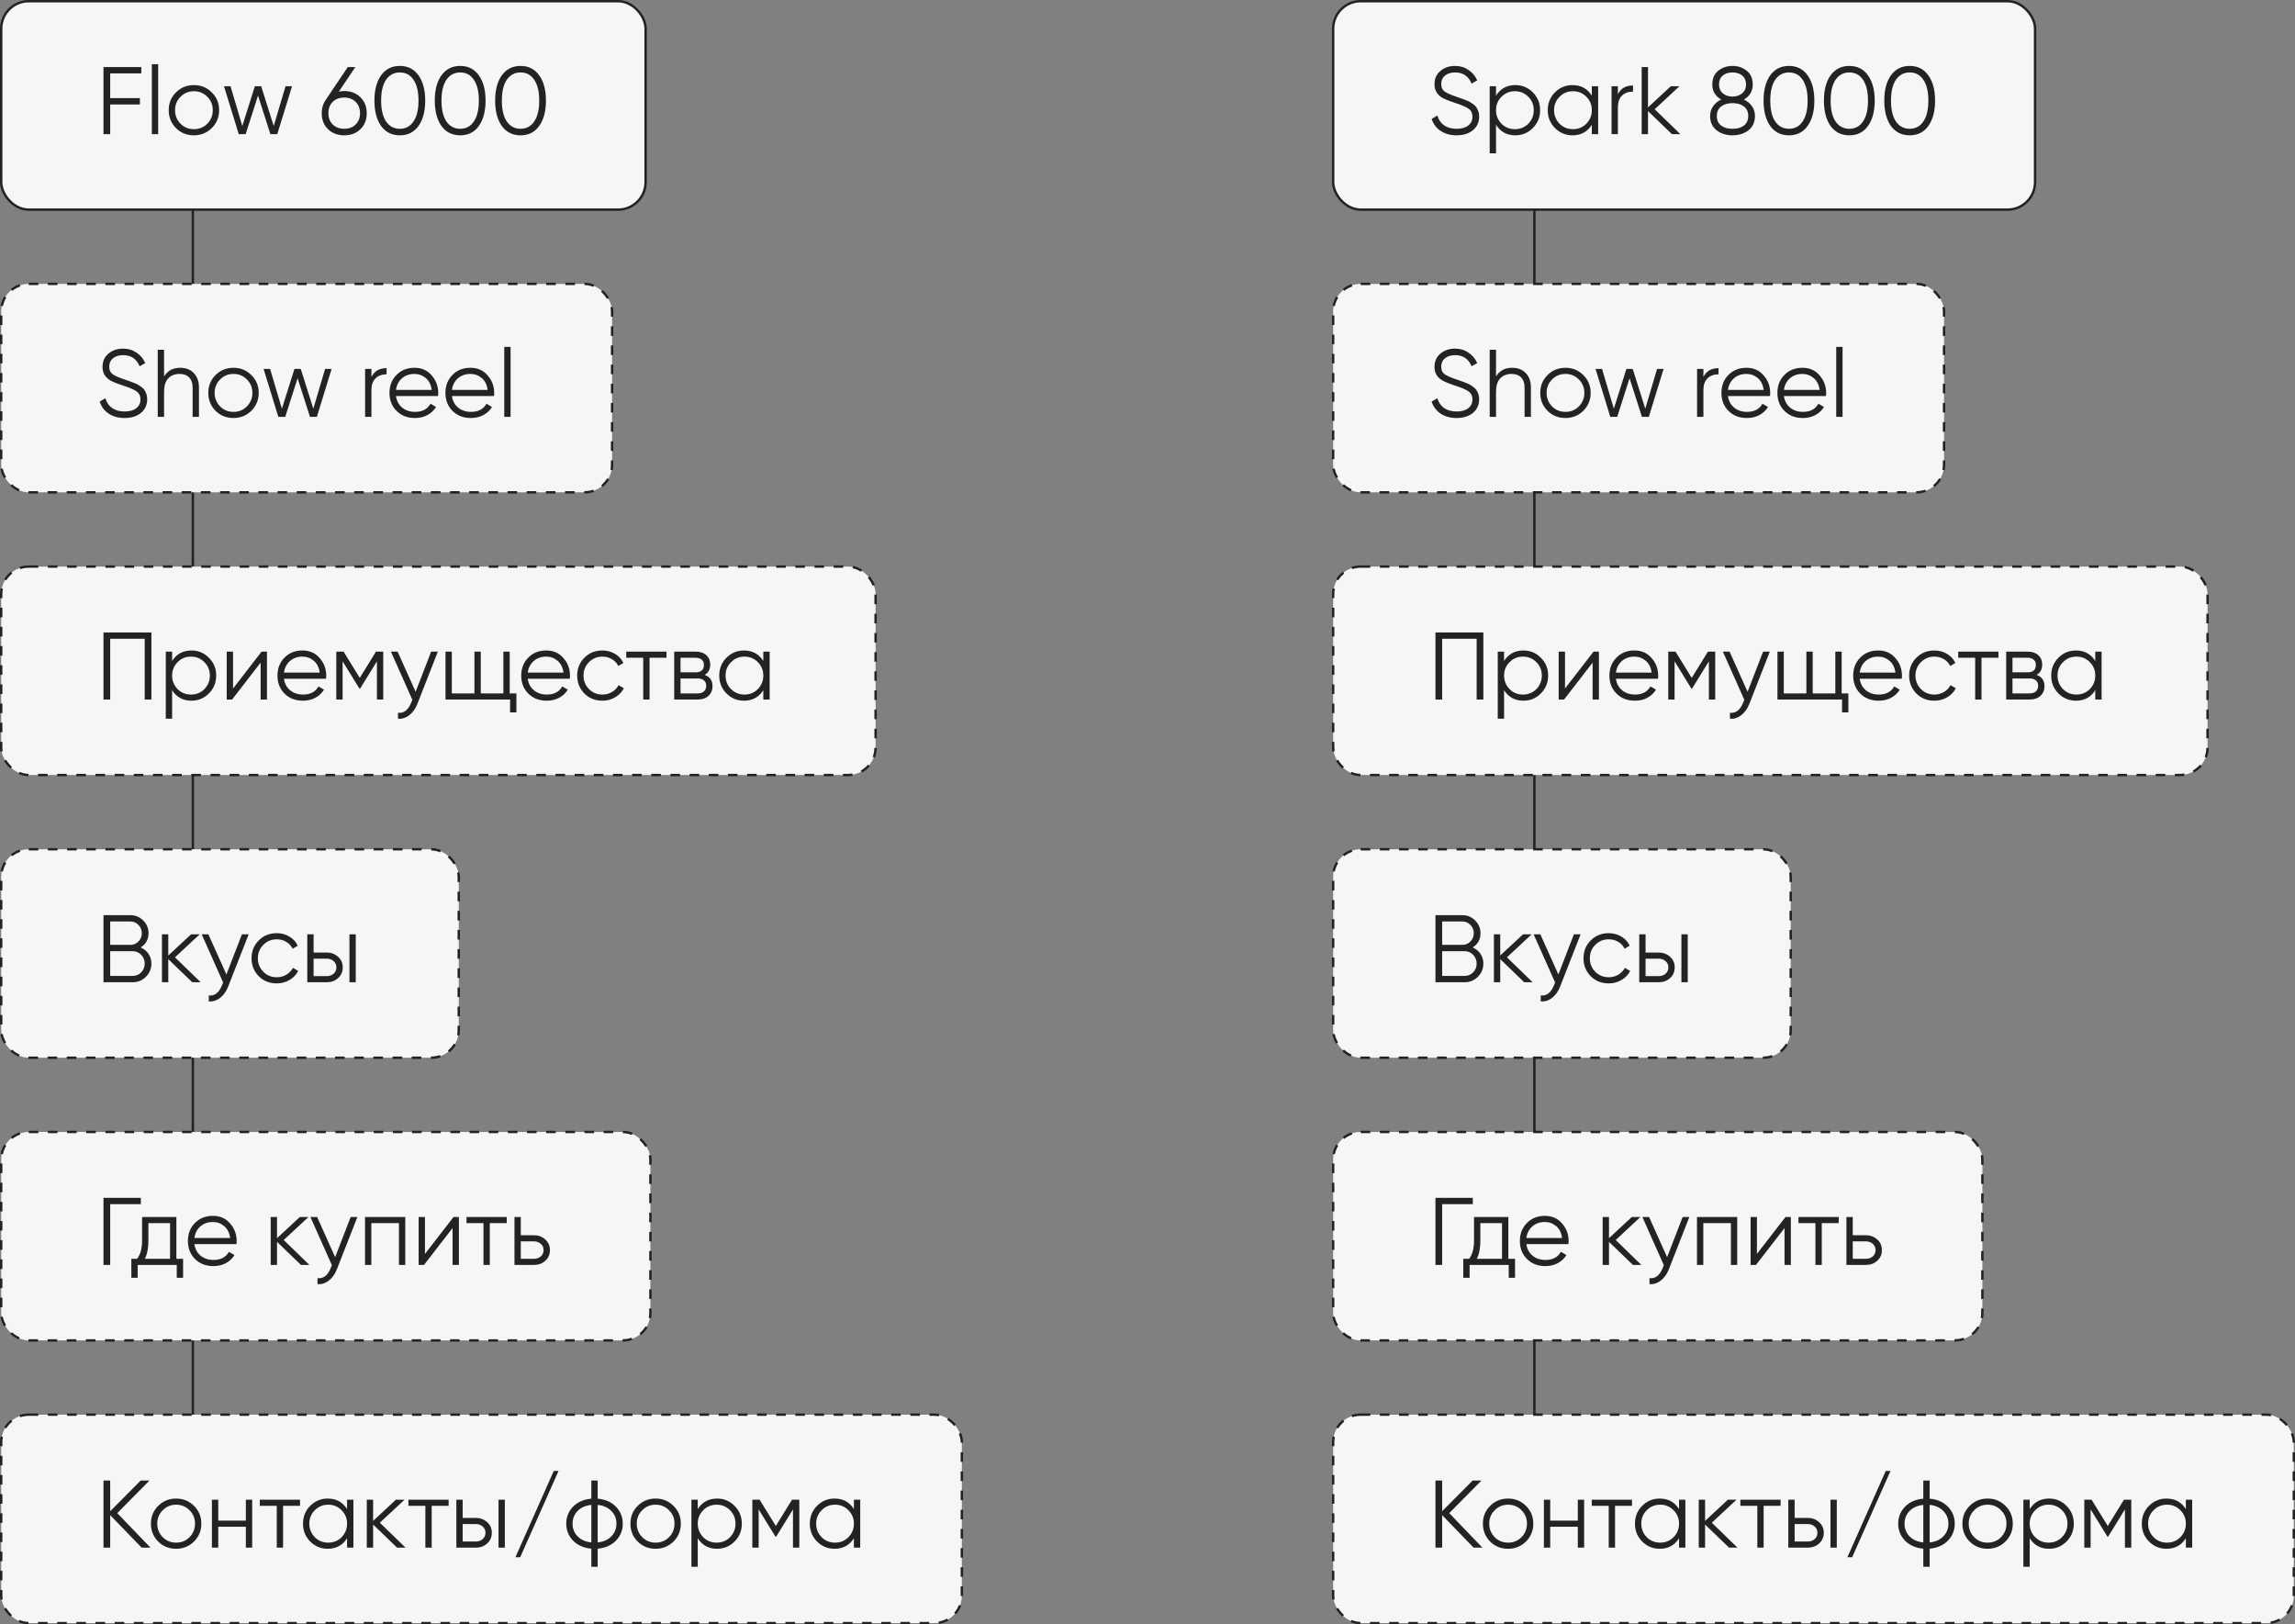 <?xml version="1.0" encoding="UTF-8"?> <svg xmlns="http://www.w3.org/2000/svg" width="479" height="339" viewBox="0 0 479 339" fill="none"><rect x="0" y="0" width="479" height="339" fill="#808080" stroke="none"/><line x1="40.25" y1="22" x2="40.25" y2="310" stroke="#222222" stroke-width="0.5"></line><line x1="320.25" y1="22" x2="320.25" y2="310" stroke="#222222" stroke-width="0.5"></line><rect x="0.25" y="0.25" width="134.5" height="43.5" rx="5.75" fill="#F6F6F6"></rect><rect x="0.25" y="0.25" width="134.5" height="43.5" rx="5.75" stroke="#222222" stroke-width="0.5"></rect><path d="M29.5 14V15.32H23V20.48H29.2V21.8H23V28H21.6V14H29.5ZM33.013 28H31.693V13.4H33.013V28ZM44.194 26.74C43.167 27.74 41.927 28.24 40.474 28.24C38.994 28.24 37.747 27.74 36.734 26.74C35.721 25.727 35.214 24.48 35.214 23C35.214 21.52 35.721 20.28 36.734 19.28C37.747 18.267 38.994 17.76 40.474 17.76C41.941 17.76 43.181 18.267 44.194 19.28C45.221 20.28 45.734 21.52 45.734 23C45.734 24.467 45.221 25.713 44.194 26.74ZM37.674 25.82C38.434 26.58 39.367 26.96 40.474 26.96C41.581 26.96 42.514 26.58 43.274 25.82C44.034 25.033 44.414 24.093 44.414 23C44.414 21.893 44.034 20.96 43.274 20.2C42.514 19.427 41.581 19.04 40.474 19.04C39.367 19.04 38.434 19.427 37.674 20.2C36.914 20.96 36.534 21.893 36.534 23C36.534 24.093 36.914 25.033 37.674 25.82ZM57.132 26.3L59.592 18H60.952L57.872 28H56.432L53.852 19.94L51.272 28H49.832L46.752 18H48.112L50.572 26.3L53.192 18H54.512L57.132 26.3ZM71.843 19C73.203 19 74.33 19.433 75.223 20.3C76.103 21.167 76.543 22.273 76.543 23.62C76.543 24.993 76.103 26.107 75.223 26.96C74.356 27.813 73.23 28.24 71.843 28.24C70.456 28.24 69.33 27.813 68.463 26.96C67.583 26.107 67.143 24.993 67.143 23.62C67.143 22.567 67.43 21.633 68.003 20.82L72.583 14H74.163L70.723 19.12C71.083 19.04 71.456 19 71.843 19ZM69.443 25.98C70.07 26.58 70.87 26.88 71.843 26.88C72.83 26.88 73.623 26.58 74.223 25.98C74.836 25.38 75.143 24.593 75.143 23.62C75.143 22.647 74.836 21.86 74.223 21.26C73.623 20.66 72.83 20.36 71.843 20.36C70.87 20.36 70.07 20.66 69.443 21.26C68.843 21.86 68.543 22.647 68.543 23.62C68.543 24.593 68.843 25.38 69.443 25.98ZM87.348 26.28C86.428 27.587 85.128 28.24 83.448 28.24C81.782 28.24 80.475 27.587 79.528 26.28C78.608 24.96 78.148 23.2 78.148 21C78.148 18.787 78.608 17.033 79.528 15.74C80.475 14.42 81.782 13.76 83.448 13.76C85.128 13.76 86.428 14.42 87.348 15.74C88.282 17.033 88.748 18.787 88.748 21C88.748 23.213 88.282 24.973 87.348 26.28ZM80.568 25.34C81.275 26.367 82.235 26.88 83.448 26.88C84.675 26.88 85.628 26.367 86.308 25.34C87.002 24.327 87.348 22.88 87.348 21C87.348 19.12 87.002 17.673 86.308 16.66C85.628 15.633 84.675 15.12 83.448 15.12C82.235 15.12 81.275 15.633 80.568 16.66C79.888 17.687 79.548 19.133 79.548 21C79.548 22.867 79.888 24.313 80.568 25.34ZM99.946 26.28C99.026 27.587 97.726 28.24 96.046 28.24C94.379 28.24 93.073 27.587 92.126 26.28C91.206 24.96 90.746 23.2 90.746 21C90.746 18.787 91.206 17.033 92.126 15.74C93.073 14.42 94.379 13.76 96.046 13.76C97.726 13.76 99.026 14.42 99.946 15.74C100.879 17.033 101.346 18.787 101.346 21C101.346 23.213 100.879 24.973 99.946 26.28ZM93.166 25.34C93.873 26.367 94.833 26.88 96.046 26.88C97.273 26.88 98.226 26.367 98.906 25.34C99.599 24.327 99.946 22.88 99.946 21C99.946 19.12 99.599 17.673 98.906 16.66C98.226 15.633 97.273 15.12 96.046 15.12C94.833 15.12 93.873 15.633 93.166 16.66C92.486 17.687 92.146 19.133 92.146 21C92.146 22.867 92.486 24.313 93.166 25.34ZM112.544 26.28C111.624 27.587 110.324 28.24 108.644 28.24C106.977 28.24 105.67 27.587 104.724 26.28C103.804 24.96 103.344 23.2 103.344 21C103.344 18.787 103.804 17.033 104.724 15.74C105.67 14.42 106.977 13.76 108.644 13.76C110.324 13.76 111.624 14.42 112.544 15.74C113.477 17.033 113.944 18.787 113.944 21C113.944 23.213 113.477 24.973 112.544 26.28ZM105.764 25.34C106.47 26.367 107.43 26.88 108.644 26.88C109.87 26.88 110.824 26.367 111.504 25.34C112.197 24.327 112.544 22.88 112.544 21C112.544 19.12 112.197 17.673 111.504 16.66C110.824 15.633 109.87 15.12 108.644 15.12C107.43 15.12 106.47 15.633 105.764 16.66C105.084 17.687 104.744 19.133 104.744 21C104.744 22.867 105.084 24.313 105.764 25.34Z" fill="#232323"></path><rect x="0.25" y="59.25" width="127.5" height="43.5" rx="5.75" fill="#F6F6F6"></rect><rect x="0.25" y="59.25" width="127.5" height="43.5" rx="5.75" stroke="#222222" stroke-width="0.5" stroke-dasharray="2 2"></rect><path d="M26 87.24C24.72 87.24 23.62 86.94 22.7 86.34C21.793 85.727 21.16 84.887 20.8 83.82L22 83.12C22.253 84 22.72 84.68 23.4 85.16C24.093 85.64 24.967 85.88 26.02 85.88C27.047 85.88 27.853 85.653 28.44 85.2C29.027 84.747 29.32 84.133 29.32 83.36C29.32 82.627 29.053 82.073 28.52 81.7C28 81.327 27.12 80.94 25.88 80.54C24.4 80.047 23.44 79.66 23 79.38C21.933 78.74 21.4 77.813 21.4 76.6C21.4 75.413 21.813 74.48 22.64 73.8C23.453 73.107 24.473 72.76 25.7 72.76C26.753 72.76 27.687 73.04 28.5 73.6C29.313 74.147 29.92 74.873 30.32 75.78L29.14 76.44C28.5 74.893 27.353 74.12 25.7 74.12C24.82 74.12 24.113 74.34 23.58 74.78C23.06 75.207 22.8 75.793 22.8 76.54C22.8 77.247 23.04 77.767 23.52 78.1C24.013 78.447 24.807 78.8 25.9 79.16L26.98 79.54C27.207 79.607 27.527 79.727 27.94 79.9C28.393 80.073 28.707 80.22 28.88 80.34C29.587 80.767 30.033 81.16 30.22 81.52C30.553 82.053 30.72 82.653 30.72 83.32C30.72 84.507 30.287 85.46 29.42 86.18C28.553 86.887 27.413 87.24 26 87.24ZM37.603 76.76C38.803 76.76 39.757 77.133 40.463 77.88C41.17 78.613 41.523 79.607 41.523 80.86V87H40.203V80.86C40.203 79.967 39.963 79.273 39.483 78.78C39.017 78.287 38.35 78.04 37.483 78.04C36.483 78.04 35.69 78.353 35.103 78.98C34.53 79.607 34.243 80.533 34.243 81.76V87H32.923V73H34.243V78.56C34.99 77.36 36.11 76.76 37.603 76.76ZM52.456 85.74C51.429 86.74 50.189 87.24 48.736 87.24C47.256 87.24 46.009 86.74 44.996 85.74C43.982 84.727 43.476 83.48 43.476 82C43.476 80.52 43.982 79.28 44.996 78.28C46.009 77.267 47.256 76.76 48.736 76.76C50.202 76.76 51.442 77.267 52.456 78.28C53.482 79.28 53.996 80.52 53.996 82C53.996 83.467 53.482 84.713 52.456 85.74ZM45.936 84.82C46.696 85.58 47.629 85.96 48.736 85.96C49.842 85.96 50.776 85.58 51.536 84.82C52.296 84.033 52.676 83.093 52.676 82C52.676 80.893 52.296 79.96 51.536 79.2C50.776 78.427 49.842 78.04 48.736 78.04C47.629 78.04 46.696 78.427 45.936 79.2C45.176 79.96 44.796 80.893 44.796 82C44.796 83.093 45.176 84.033 45.936 84.82ZM65.394 85.3L67.854 77H69.214L66.134 87H64.694L62.114 78.94L59.534 87H58.094L55.014 77H56.374L58.834 85.3L61.454 77H62.774L65.394 85.3ZM77.525 77V78.66C78.138 77.447 79.191 76.84 80.685 76.84V78.12C79.725 78.12 78.958 78.4 78.385 78.96C77.811 79.507 77.525 80.333 77.525 81.44V87H76.205V77H77.525ZM86.508 76.76C88.002 76.76 89.195 77.287 90.088 78.34C91.008 79.38 91.468 80.613 91.468 82.04C91.468 82.107 91.455 82.313 91.428 82.66H82.648C82.782 83.66 83.208 84.46 83.928 85.06C84.648 85.66 85.548 85.96 86.628 85.96C88.148 85.96 89.222 85.393 89.848 84.26L91.008 84.94C90.568 85.66 89.962 86.227 89.188 86.64C88.428 87.04 87.568 87.24 86.608 87.24C85.035 87.24 83.755 86.747 82.768 85.76C81.782 84.773 81.288 83.52 81.288 82C81.288 80.493 81.775 79.247 82.748 78.26C83.722 77.26 84.975 76.76 86.508 76.76ZM86.508 78.04C85.468 78.04 84.595 78.347 83.888 78.96C83.195 79.573 82.782 80.38 82.648 81.38H90.108C89.962 80.313 89.555 79.493 88.888 78.92C88.195 78.333 87.402 78.04 86.508 78.04ZM98.188 76.76C99.681 76.76 100.875 77.287 101.768 78.34C102.688 79.38 103.148 80.613 103.148 82.04C103.148 82.107 103.135 82.313 103.108 82.66H94.328C94.461 83.66 94.888 84.46 95.608 85.06C96.328 85.66 97.228 85.96 98.308 85.96C99.828 85.96 100.901 85.393 101.528 84.26L102.688 84.94C102.248 85.66 101.641 86.227 100.868 86.64C100.108 87.04 99.248 87.24 98.288 87.24C96.715 87.24 95.435 86.747 94.448 85.76C93.461 84.773 92.968 83.52 92.968 82C92.968 80.493 93.455 79.247 94.428 78.26C95.401 77.26 96.655 76.76 98.188 76.76ZM98.188 78.04C97.148 78.04 96.275 78.347 95.568 78.96C94.875 79.573 94.461 80.38 94.328 81.38H101.788C101.641 80.313 101.235 79.493 100.568 78.92C99.875 78.333 99.081 78.04 98.188 78.04ZM106.568 87H105.248V72.4H106.568V87Z" fill="#232323"></path><rect x="0.25" y="118.25" width="182.5" height="43.5" rx="5.75" fill="#F6F6F6"></rect><rect x="0.25" y="118.25" width="182.5" height="43.5" rx="5.75" stroke="#222222" stroke-width="0.5" stroke-dasharray="2 2"></rect><path d="M21.6 132H31.6V146H30.2V133.32H23V146H21.6V132ZM39.963 135.76C41.39 135.76 42.603 136.267 43.603 137.28C44.617 138.293 45.123 139.533 45.123 141C45.123 142.467 44.617 143.707 43.603 144.72C42.603 145.733 41.39 146.24 39.963 146.24C38.19 146.24 36.843 145.507 35.923 144.04V150H34.603V136H35.923V137.96C36.843 136.493 38.19 135.76 39.963 135.76ZM37.063 143.82C37.823 144.58 38.757 144.96 39.863 144.96C40.97 144.96 41.903 144.58 42.663 143.82C43.423 143.033 43.803 142.093 43.803 141C43.803 139.893 43.423 138.96 42.663 138.2C41.903 137.427 40.97 137.04 39.863 137.04C38.757 137.04 37.823 137.427 37.063 138.2C36.303 138.96 35.923 139.893 35.923 141C35.923 142.093 36.303 143.033 37.063 143.82ZM48.638 143.7L54.598 136H55.718V146H54.398V138.3L48.438 146H47.318V136H48.638V143.7ZM63.129 135.76C64.623 135.76 65.816 136.287 66.709 137.34C67.629 138.38 68.089 139.613 68.089 141.04C68.089 141.107 68.076 141.313 68.049 141.66H59.269C59.403 142.66 59.829 143.46 60.549 144.06C61.269 144.66 62.169 144.96 63.249 144.96C64.769 144.96 65.843 144.393 66.469 143.26L67.629 143.94C67.189 144.66 66.583 145.227 65.809 145.64C65.049 146.04 64.189 146.24 63.229 146.24C61.656 146.24 60.376 145.747 59.389 144.76C58.403 143.773 57.909 142.52 57.909 141C57.909 139.493 58.396 138.247 59.369 137.26C60.343 136.26 61.596 135.76 63.129 135.76ZM63.129 137.04C62.089 137.04 61.216 137.347 60.509 137.96C59.816 138.573 59.403 139.38 59.269 140.38H66.729C66.583 139.313 66.176 138.493 65.509 137.92C64.816 137.333 64.023 137.04 63.129 137.04ZM78.469 136H79.989V146H78.669V138.02L75.169 143.7H75.009L71.509 138.02V146H70.189V136H71.709L75.089 141.48L78.469 136ZM86.747 144.38L89.987 136H91.387L87.107 146.92C86.707 147.933 86.147 148.713 85.427 149.26C84.72 149.82 83.933 150.067 83.067 150V148.76C84.267 148.907 85.18 148.213 85.807 146.68L86.067 146.06L81.587 136H82.987L86.747 144.38ZM106.382 136V144.72H107.782V148.68H106.462V146H92.982V136H94.302V144.72H99.022V136H100.342V144.72H105.062V136H106.382ZM114.008 135.76C115.502 135.76 116.695 136.287 117.588 137.34C118.508 138.38 118.968 139.613 118.968 141.04C118.968 141.107 118.955 141.313 118.928 141.66H110.148C110.282 142.66 110.708 143.46 111.428 144.06C112.148 144.66 113.048 144.96 114.128 144.96C115.648 144.96 116.722 144.393 117.348 143.26L118.508 143.94C118.068 144.66 117.462 145.227 116.688 145.64C115.928 146.04 115.068 146.24 114.108 146.24C112.535 146.24 111.255 145.747 110.268 144.76C109.282 143.773 108.788 142.52 108.788 141C108.788 139.493 109.275 138.247 110.248 137.26C111.222 136.26 112.475 135.76 114.008 135.76ZM114.008 137.04C112.968 137.04 112.095 137.347 111.388 137.96C110.695 138.573 110.282 139.38 110.148 140.38H117.608C117.462 139.313 117.055 138.493 116.388 137.92C115.695 137.333 114.902 137.04 114.008 137.04ZM125.728 146.24C124.221 146.24 122.968 145.74 121.968 144.74C120.968 143.713 120.468 142.467 120.468 141C120.468 139.52 120.968 138.28 121.968 137.28C122.968 136.267 124.221 135.76 125.728 135.76C126.715 135.76 127.601 136 128.388 136.48C129.175 136.947 129.748 137.58 130.108 138.38L129.028 139C128.761 138.4 128.328 137.927 127.728 137.58C127.141 137.22 126.475 137.04 125.728 137.04C124.621 137.04 123.688 137.427 122.928 138.2C122.168 138.96 121.788 139.893 121.788 141C121.788 142.093 122.168 143.033 122.928 143.82C123.688 144.58 124.621 144.96 125.728 144.96C126.461 144.96 127.121 144.787 127.708 144.44C128.308 144.093 128.775 143.613 129.108 143L130.208 143.64C129.795 144.44 129.188 145.073 128.388 145.54C127.588 146.007 126.701 146.24 125.728 146.24ZM130.708 136H139.108V137.28H135.568V146H134.248V137.28H130.708V136ZM147.076 140.86C148.17 141.26 148.716 142.04 148.716 143.2C148.716 144.027 148.436 144.7 147.876 145.22C147.33 145.74 146.563 146 145.576 146H140.716V136H145.176C146.136 136 146.883 136.247 147.416 136.74C147.963 137.233 148.236 137.88 148.236 138.68C148.236 139.68 147.85 140.407 147.076 140.86ZM145.176 137.28H142.036V140.32H145.176C146.336 140.32 146.916 139.8 146.916 138.76C146.916 138.293 146.763 137.933 146.456 137.68C146.163 137.413 145.736 137.28 145.176 137.28ZM142.036 144.72H145.576C146.163 144.72 146.61 144.58 146.916 144.3C147.236 144.02 147.396 143.627 147.396 143.12C147.396 142.64 147.236 142.267 146.916 142C146.61 141.733 146.163 141.6 145.576 141.6H142.036V144.72ZM159.316 137.96V136H160.636V146H159.316V144.04C158.396 145.507 157.05 146.24 155.276 146.24C153.85 146.24 152.63 145.733 151.616 144.72C150.616 143.707 150.116 142.467 150.116 141C150.116 139.533 150.616 138.293 151.616 137.28C152.63 136.267 153.85 135.76 155.276 135.76C157.05 135.76 158.396 136.493 159.316 137.96ZM152.576 143.82C153.336 144.58 154.27 144.96 155.376 144.96C156.483 144.96 157.416 144.58 158.176 143.82C158.936 143.033 159.316 142.093 159.316 141C159.316 139.893 158.936 138.96 158.176 138.2C157.416 137.427 156.483 137.04 155.376 137.04C154.27 137.04 153.336 137.427 152.576 138.2C151.816 138.96 151.436 139.893 151.436 141C151.436 142.093 151.816 143.033 152.576 143.82Z" fill="#232323"></path><rect x="0.25" y="177.25" width="95.5" height="43.5" rx="5.75" fill="#F6F6F6"></rect><rect x="0.25" y="177.25" width="95.5" height="43.5" rx="5.75" stroke="#222222" stroke-width="0.5" stroke-dasharray="2 2"></rect><path d="M29.36 197.74C30.053 198.033 30.6 198.48 31 199.08C31.4 199.68 31.6 200.353 31.6 201.1C31.6 202.18 31.22 203.1 30.46 203.86C29.7 204.62 28.78 205 27.7 205H21.6V191H27.24C28.267 191 29.153 191.373 29.9 192.12C30.633 192.853 31 193.733 31 194.76C31 196.067 30.453 197.06 29.36 197.74ZM27.24 192.32H23V197.2H27.24C27.88 197.2 28.433 196.967 28.9 196.5C29.367 196.007 29.6 195.427 29.6 194.76C29.6 194.107 29.367 193.533 28.9 193.04C28.433 192.56 27.88 192.32 27.24 192.32ZM23 203.68H27.7C28.393 203.68 28.98 203.433 29.46 202.94C29.953 202.447 30.2 201.833 30.2 201.1C30.2 200.38 29.953 199.773 29.46 199.28C28.98 198.773 28.393 198.52 27.7 198.52H23V203.68ZM36.522 199.8L41.882 205H40.122L35.122 200.18V205H33.802V195H35.122V199.42L39.882 195H41.682L36.522 199.8ZM47.255 203.38L50.495 195H51.895L47.614 205.92C47.215 206.933 46.654 207.713 45.934 208.26C45.228 208.82 44.441 209.067 43.575 209V207.76C44.775 207.907 45.688 207.213 46.315 205.68L46.575 205.06L42.094 195H43.495L47.255 203.38ZM57.759 205.24C56.253 205.24 54.999 204.74 53.999 203.74C52.999 202.713 52.499 201.467 52.499 200C52.499 198.52 52.999 197.28 53.999 196.28C54.999 195.267 56.253 194.76 57.759 194.76C58.746 194.76 59.633 195 60.419 195.48C61.206 195.947 61.779 196.58 62.139 197.38L61.059 198C60.793 197.4 60.359 196.927 59.759 196.58C59.173 196.22 58.506 196.04 57.759 196.04C56.653 196.04 55.719 196.427 54.959 197.2C54.199 197.96 53.819 198.893 53.819 200C53.819 201.093 54.199 202.033 54.959 202.82C55.719 203.58 56.653 203.96 57.759 203.96C58.493 203.96 59.153 203.787 59.739 203.44C60.339 203.093 60.806 202.613 61.139 202L62.239 202.64C61.826 203.44 61.219 204.073 60.419 204.54C59.619 205.007 58.733 205.24 57.759 205.24ZM65.454 198.8H68.194C69.114 198.8 69.901 199.093 70.554 199.68C71.208 200.253 71.534 200.993 71.534 201.9C71.534 202.82 71.208 203.567 70.554 204.14C69.928 204.713 69.141 205 68.194 205H64.134V195H65.454V198.8ZM72.934 205V195H74.254V205H72.934ZM65.454 203.72H68.194C68.768 203.72 69.248 203.553 69.634 203.22C70.021 202.873 70.214 202.433 70.214 201.9C70.214 201.367 70.021 200.933 69.634 200.6C69.248 200.253 68.768 200.08 68.194 200.08H65.454V203.72Z" fill="#232323"></path><rect x="0.25" y="236.25" width="135.5" height="43.5" rx="5.75" fill="#F6F6F6"></rect><rect x="0.25" y="236.25" width="135.5" height="43.5" rx="5.75" stroke="#222222" stroke-width="0.5" stroke-dasharray="2 2"></rect><path d="M21.6 250H29.4V251.32H23V264H21.6V250ZM36.812 254V262.72H38.212V266.68H36.892V264H28.732V266.68H27.412V262.72H28.632C29.312 261.813 29.652 260.553 29.652 258.94V254H36.812ZM30.232 262.72H35.492V255.28H30.972V258.94C30.972 260.487 30.725 261.747 30.232 262.72ZM44.438 253.76C45.931 253.76 47.125 254.287 48.018 255.34C48.938 256.38 49.398 257.613 49.398 259.04C49.398 259.107 49.385 259.313 49.358 259.66H40.578C40.711 260.66 41.138 261.46 41.858 262.06C42.578 262.66 43.478 262.96 44.558 262.96C46.078 262.96 47.151 262.393 47.778 261.26L48.938 261.94C48.498 262.66 47.891 263.227 47.118 263.64C46.358 264.04 45.498 264.24 44.538 264.24C42.965 264.24 41.685 263.747 40.698 262.76C39.711 261.773 39.218 260.52 39.218 259C39.218 257.493 39.705 256.247 40.678 255.26C41.651 254.26 42.905 253.76 44.438 253.76ZM44.438 255.04C43.398 255.04 42.525 255.347 41.818 255.96C41.125 256.573 40.711 257.38 40.578 258.38H48.038C47.891 257.313 47.485 256.493 46.818 255.92C46.125 255.333 45.331 255.04 44.438 255.04ZM59.218 258.8L64.578 264H62.818L57.818 259.18V264H56.498V254H57.818V258.42L62.578 254H64.378L59.218 258.8ZM69.95 262.38L73.19 254H74.59L70.31 264.92C69.91 265.933 69.35 266.713 68.63 267.26C67.923 267.82 67.136 268.067 66.27 268V266.76C67.47 266.907 68.383 266.213 69.01 264.68L69.27 264.06L64.79 254H66.19L69.95 262.38ZM76.185 254H84.585V264H83.265V255.28H77.505V264H76.185V254ZM88.697 261.7L94.657 254H95.777V264H94.457V256.3L88.497 264H87.377V254H88.697V261.7ZM97.368 254H105.768V255.28H102.228V264H100.908V255.28H97.368V254ZM108.697 257.8H111.437C112.357 257.8 113.143 258.093 113.797 258.68C114.45 259.253 114.777 259.993 114.777 260.9C114.777 261.82 114.45 262.567 113.797 263.14C113.17 263.713 112.383 264 111.437 264H107.377V254H108.697V257.8ZM108.697 262.72H111.437C112.01 262.72 112.49 262.553 112.877 262.22C113.263 261.873 113.457 261.433 113.457 260.9C113.457 260.367 113.263 259.933 112.877 259.6C112.49 259.253 112.01 259.08 111.437 259.08H108.697V262.72Z" fill="#232323"></path><rect x="0.25" y="295.25" width="200.5" height="43.5" rx="5.75" fill="#F6F6F6"></rect><rect x="0.25" y="295.25" width="200.5" height="43.5" rx="5.75" stroke="#222222" stroke-width="0.5" stroke-dasharray="2 2"></rect><path d="M24.48 315.8L31.4 323H29.56L23 316.22V323H21.6V309H23V315.4L29.36 309H31.2L24.48 315.8ZM40.483 321.74C39.456 322.74 38.217 323.24 36.763 323.24C35.283 323.24 34.036 322.74 33.023 321.74C32.01 320.727 31.503 319.48 31.503 318C31.503 316.52 32.01 315.28 33.023 314.28C34.036 313.267 35.283 312.76 36.763 312.76C38.23 312.76 39.47 313.267 40.483 314.28C41.51 315.28 42.023 316.52 42.023 318C42.023 319.467 41.51 320.713 40.483 321.74ZM33.963 320.82C34.723 321.58 35.657 321.96 36.763 321.96C37.87 321.96 38.803 321.58 39.563 320.82C40.323 320.033 40.703 319.093 40.703 318C40.703 316.893 40.323 315.96 39.563 315.2C38.803 314.427 37.87 314.04 36.763 314.04C35.657 314.04 34.723 314.427 33.963 315.2C33.203 315.96 32.823 316.893 32.823 318C32.823 319.093 33.203 320.033 33.963 320.82ZM51.312 317.36V313H52.632V323H51.312V318.64H45.552V323H44.232V313H45.552V317.36H51.312ZM54.223 313H62.623V314.28H59.083V323H57.763V314.28H54.223V313ZM72.441 314.96V313H73.761V323H72.441V321.04C71.521 322.507 70.175 323.24 68.401 323.24C66.975 323.24 65.755 322.733 64.741 321.72C63.741 320.707 63.241 319.467 63.241 318C63.241 316.533 63.741 315.293 64.741 314.28C65.755 313.267 66.975 312.76 68.401 312.76C70.175 312.76 71.521 313.493 72.441 314.96ZM65.701 320.82C66.461 321.58 67.395 321.96 68.501 321.96C69.608 321.96 70.541 321.58 71.301 320.82C72.061 320.033 72.441 319.093 72.441 318C72.441 316.893 72.061 315.96 71.301 315.2C70.541 314.427 69.608 314.04 68.501 314.04C67.395 314.04 66.461 314.427 65.701 315.2C64.941 315.96 64.561 316.893 64.561 318C64.561 319.093 64.941 320.033 65.701 320.82ZM79.276 317.8L84.636 323H82.876L77.876 318.18V323H76.556V313H77.876V317.42L82.636 313H84.436L79.276 317.8ZM85.239 313H93.639V314.28H90.099V323H88.779V314.28H85.239V313ZM96.568 316.8H99.308C100.228 316.8 101.014 317.093 101.668 317.68C102.321 318.253 102.648 318.993 102.648 319.9C102.648 320.82 102.321 321.567 101.668 322.14C101.041 322.713 100.254 323 99.308 323H95.248V313H96.568V316.8ZM104.048 323V313H105.368V323H104.048ZM96.568 321.72H99.308C99.881 321.72 100.361 321.553 100.748 321.22C101.134 320.873 101.328 320.433 101.328 319.9C101.328 319.367 101.134 318.933 100.748 318.6C100.361 318.253 99.881 318.08 99.308 318.08H96.568V321.72ZM116.577 307L108.577 325H107.577L115.577 307H116.577ZM124.743 323.22V327H123.423V323.22C121.836 323.073 120.569 322.52 119.623 321.56C118.663 320.573 118.183 319.387 118.183 318C118.183 316.613 118.663 315.427 119.623 314.44C120.569 313.48 121.836 312.927 123.423 312.78V309H124.743V312.78C126.329 312.927 127.596 313.48 128.543 314.44C129.503 315.427 129.983 316.613 129.983 318C129.983 319.387 129.503 320.573 128.543 321.56C127.596 322.52 126.329 323.073 124.743 323.22ZM123.423 321.92V314.08C122.236 314.2 121.283 314.62 120.563 315.34C119.856 316.06 119.503 316.947 119.503 318C119.503 319.053 119.856 319.94 120.563 320.66C121.283 321.38 122.236 321.8 123.423 321.92ZM124.743 314.08V321.92C125.929 321.8 126.876 321.38 127.583 320.66C128.303 319.94 128.663 319.053 128.663 318C128.663 316.947 128.303 316.06 127.583 315.34C126.876 314.62 125.929 314.2 124.743 314.08ZM140.561 321.74C139.535 322.74 138.295 323.24 136.841 323.24C135.361 323.24 134.115 322.74 133.101 321.74C132.088 320.727 131.581 319.48 131.581 318C131.581 316.52 132.088 315.28 133.101 314.28C134.115 313.267 135.361 312.76 136.841 312.76C138.308 312.76 139.548 313.267 140.561 314.28C141.588 315.28 142.101 316.52 142.101 318C142.101 319.467 141.588 320.713 140.561 321.74ZM134.041 320.82C134.801 321.58 135.735 321.96 136.841 321.96C137.948 321.96 138.881 321.58 139.641 320.82C140.401 320.033 140.781 319.093 140.781 318C140.781 316.893 140.401 315.96 139.641 315.2C138.881 314.427 137.948 314.04 136.841 314.04C135.735 314.04 134.801 314.427 134.041 315.2C133.281 315.96 132.901 316.893 132.901 318C132.901 319.093 133.281 320.033 134.041 320.82ZM149.67 312.76C151.097 312.76 152.31 313.267 153.31 314.28C154.323 315.293 154.83 316.533 154.83 318C154.83 319.467 154.323 320.707 153.31 321.72C152.31 322.733 151.097 323.24 149.67 323.24C147.897 323.24 146.55 322.507 145.63 321.04V327H144.31V313H145.63V314.96C146.55 313.493 147.897 312.76 149.67 312.76ZM146.77 320.82C147.53 321.58 148.463 321.96 149.57 321.96C150.677 321.96 151.61 321.58 152.37 320.82C153.13 320.033 153.51 319.093 153.51 318C153.51 316.893 153.13 315.96 152.37 315.2C151.61 314.427 150.677 314.04 149.57 314.04C148.463 314.04 147.53 314.427 146.77 315.2C146.01 315.96 145.63 316.893 145.63 318C145.63 319.093 146.01 320.033 146.77 320.82ZM165.305 313H166.825V323H165.505V315.02L162.005 320.7H161.845L158.345 315.02V323H157.025V313H158.545L161.925 318.48L165.305 313ZM178.223 314.96V313H179.543V323H178.223V321.04C177.303 322.507 175.956 323.24 174.183 323.24C172.756 323.24 171.536 322.733 170.523 321.72C169.523 320.707 169.023 319.467 169.023 318C169.023 316.533 169.523 315.293 170.523 314.28C171.536 313.267 172.756 312.76 174.183 312.76C175.956 312.76 177.303 313.493 178.223 314.96ZM171.483 320.82C172.243 321.58 173.176 321.96 174.283 321.96C175.389 321.96 176.323 321.58 177.083 320.82C177.843 320.033 178.223 319.093 178.223 318C178.223 316.893 177.843 315.96 177.083 315.2C176.323 314.427 175.389 314.04 174.283 314.04C173.176 314.04 172.243 314.427 171.483 315.2C170.723 315.96 170.343 316.893 170.343 318C170.343 319.093 170.723 320.033 171.483 320.82Z" fill="#232323"></path><rect x="278.25" y="0.25" width="146.5" height="43.5" rx="5.75" fill="#F6F6F6"></rect><rect x="278.25" y="0.25" width="146.5" height="43.5" rx="5.75" stroke="#222222" stroke-width="0.5"></rect><path d="M304 28.24C302.72 28.24 301.62 27.94 300.7 27.34C299.793 26.727 299.16 25.887 298.8 24.82L300 24.12C300.253 25 300.72 25.68 301.4 26.16C302.093 26.64 302.967 26.88 304.02 26.88C305.047 26.88 305.853 26.653 306.44 26.2C307.027 25.747 307.32 25.133 307.32 24.36C307.32 23.627 307.053 23.073 306.52 22.7C306 22.327 305.12 21.94 303.88 21.54C302.4 21.047 301.44 20.66 301 20.38C299.933 19.74 299.4 18.813 299.4 17.6C299.4 16.413 299.813 15.48 300.64 14.8C301.453 14.107 302.473 13.76 303.7 13.76C304.753 13.76 305.687 14.04 306.5 14.6C307.313 15.147 307.92 15.873 308.32 16.78L307.14 17.44C306.5 15.893 305.353 15.12 303.7 15.12C302.82 15.12 302.113 15.34 301.58 15.78C301.06 16.207 300.8 16.793 300.8 17.54C300.8 18.247 301.04 18.767 301.52 19.1C302.013 19.447 302.807 19.8 303.9 20.16L304.98 20.54C305.207 20.607 305.527 20.727 305.94 20.9C306.393 21.073 306.707 21.22 306.88 21.34C307.587 21.767 308.033 22.16 308.22 22.52C308.553 23.053 308.72 23.653 308.72 24.32C308.72 25.507 308.287 26.46 307.42 27.18C306.553 27.887 305.413 28.24 304 28.24ZM316.283 17.76C317.71 17.76 318.923 18.267 319.923 19.28C320.937 20.293 321.443 21.533 321.443 23C321.443 24.467 320.937 25.707 319.923 26.72C318.923 27.733 317.71 28.24 316.283 28.24C314.51 28.24 313.163 27.507 312.243 26.04V32H310.923V18H312.243V19.96C313.163 18.493 314.51 17.76 316.283 17.76ZM313.383 25.82C314.143 26.58 315.077 26.96 316.183 26.96C317.29 26.96 318.223 26.58 318.983 25.82C319.743 25.033 320.123 24.093 320.123 23C320.123 21.893 319.743 20.96 318.983 20.2C318.223 19.427 317.29 19.04 316.183 19.04C315.077 19.04 314.143 19.427 313.383 20.2C312.623 20.96 312.243 21.893 312.243 23C312.243 24.093 312.623 25.033 313.383 25.82ZM332.238 19.96V18H333.558V28H332.238V26.04C331.318 27.507 329.972 28.24 328.198 28.24C326.772 28.24 325.552 27.733 324.538 26.72C323.538 25.707 323.038 24.467 323.038 23C323.038 21.533 323.538 20.293 324.538 19.28C325.552 18.267 326.772 17.76 328.198 17.76C329.972 17.76 331.318 18.493 332.238 19.96ZM325.498 25.82C326.258 26.58 327.192 26.96 328.298 26.96C329.405 26.96 330.338 26.58 331.098 25.82C331.858 25.033 332.238 24.093 332.238 23C332.238 21.893 331.858 20.96 331.098 20.2C330.338 19.427 329.405 19.04 328.298 19.04C327.192 19.04 326.258 19.427 325.498 20.2C324.738 20.96 324.358 21.893 324.358 23C324.358 24.093 324.738 25.033 325.498 25.82ZM337.673 18V19.66C338.286 18.447 339.34 17.84 340.833 17.84V19.12C339.873 19.12 339.106 19.4 338.533 19.96C337.96 20.507 337.673 21.333 337.673 22.44V28H336.353V18H337.673ZM345.362 22.8L350.722 28H348.962L343.962 23.18V28H342.642V14H343.962V22.42L348.722 18H350.522L345.362 22.8ZM363.965 20.78C364.685 21.113 365.252 21.58 365.665 22.18C366.078 22.78 366.285 23.453 366.285 24.2C366.285 25.467 365.838 26.46 364.945 27.18C364.038 27.887 362.925 28.24 361.605 28.24C360.285 28.24 359.172 27.887 358.265 27.18C357.372 26.46 356.925 25.467 356.925 24.2C356.925 23.453 357.132 22.78 357.545 22.18C357.958 21.58 358.525 21.113 359.245 20.78C358.005 20.073 357.385 19.027 357.385 17.64C357.385 16.387 357.798 15.427 358.625 14.76C359.478 14.093 360.472 13.76 361.605 13.76C362.752 13.76 363.738 14.093 364.565 14.76C365.405 15.427 365.825 16.387 365.825 17.64C365.825 19.027 365.205 20.073 363.965 20.78ZM358.785 17.64C358.785 18.413 359.052 19.027 359.585 19.48C360.132 19.933 360.805 20.16 361.605 20.16C362.405 20.16 363.072 19.933 363.605 19.48C364.152 19.027 364.425 18.413 364.425 17.64C364.425 16.827 364.165 16.207 363.645 15.78C363.125 15.34 362.445 15.12 361.605 15.12C360.765 15.12 360.085 15.34 359.565 15.78C359.045 16.207 358.785 16.827 358.785 17.64ZM359.225 26.2C359.812 26.653 360.605 26.88 361.605 26.88C362.605 26.88 363.398 26.653 363.985 26.2C364.585 25.733 364.885 25.067 364.885 24.2C364.885 23.347 364.585 22.687 363.985 22.22C363.372 21.753 362.578 21.52 361.605 21.52C360.632 21.52 359.838 21.753 359.225 22.22C358.625 22.687 358.325 23.347 358.325 24.2C358.325 25.08 358.625 25.747 359.225 26.2ZM377.282 26.28C376.362 27.587 375.062 28.24 373.382 28.24C371.715 28.24 370.409 27.587 369.462 26.28C368.542 24.96 368.082 23.2 368.082 21C368.082 18.787 368.542 17.033 369.462 15.74C370.409 14.42 371.715 13.76 373.382 13.76C375.062 13.76 376.362 14.42 377.282 15.74C378.215 17.033 378.682 18.787 378.682 21C378.682 23.213 378.215 24.973 377.282 26.28ZM370.502 25.34C371.209 26.367 372.169 26.88 373.382 26.88C374.609 26.88 375.562 26.367 376.242 25.34C376.935 24.327 377.282 22.88 377.282 21C377.282 19.12 376.935 17.673 376.242 16.66C375.562 15.633 374.609 15.12 373.382 15.12C372.169 15.12 371.209 15.633 370.502 16.66C369.822 17.687 369.482 19.133 369.482 21C369.482 22.867 369.822 24.313 370.502 25.34ZM389.88 26.28C388.96 27.587 387.66 28.24 385.98 28.24C384.313 28.24 383.006 27.587 382.06 26.28C381.14 24.96 380.68 23.2 380.68 21C380.68 18.787 381.14 17.033 382.06 15.74C383.006 14.42 384.313 13.76 385.98 13.76C387.66 13.76 388.96 14.42 389.88 15.74C390.813 17.033 391.28 18.787 391.28 21C391.28 23.213 390.813 24.973 389.88 26.28ZM383.1 25.34C383.806 26.367 384.766 26.88 385.98 26.88C387.206 26.88 388.16 26.367 388.84 25.34C389.533 24.327 389.88 22.88 389.88 21C389.88 19.12 389.533 17.673 388.84 16.66C388.16 15.633 387.206 15.12 385.98 15.12C384.766 15.12 383.806 15.633 383.1 16.66C382.42 17.687 382.08 19.133 382.08 21C382.08 22.867 382.42 24.313 383.1 25.34ZM402.477 26.28C401.557 27.587 400.257 28.24 398.577 28.24C396.911 28.24 395.604 27.587 394.657 26.28C393.737 24.96 393.277 23.2 393.277 21C393.277 18.787 393.737 17.033 394.657 15.74C395.604 14.42 396.911 13.76 398.577 13.76C400.257 13.76 401.557 14.42 402.477 15.74C403.411 17.033 403.877 18.787 403.877 21C403.877 23.213 403.411 24.973 402.477 26.28ZM395.697 25.34C396.404 26.367 397.364 26.88 398.577 26.88C399.804 26.88 400.757 26.367 401.437 25.34C402.131 24.327 402.477 22.88 402.477 21C402.477 19.12 402.131 17.673 401.437 16.66C400.757 15.633 399.804 15.12 398.577 15.12C397.364 15.12 396.404 15.633 395.697 16.66C395.017 17.687 394.677 19.133 394.677 21C394.677 22.867 395.017 24.313 395.697 25.34Z" fill="#232323"></path><rect x="278.25" y="59.25" width="127.5" height="43.5" rx="5.75" fill="#F6F6F6"></rect><rect x="278.25" y="59.25" width="127.5" height="43.5" rx="5.75" stroke="#222222" stroke-width="0.5" stroke-dasharray="2 2"></rect><path d="M304 87.24C302.72 87.24 301.62 86.94 300.7 86.34C299.793 85.727 299.16 84.887 298.8 83.82L300 83.12C300.253 84 300.72 84.68 301.4 85.16C302.093 85.64 302.967 85.88 304.02 85.88C305.047 85.88 305.853 85.653 306.44 85.2C307.027 84.747 307.32 84.133 307.32 83.36C307.32 82.627 307.053 82.073 306.52 81.7C306 81.327 305.12 80.94 303.88 80.54C302.4 80.047 301.44 79.66 301 79.38C299.933 78.74 299.4 77.813 299.4 76.6C299.4 75.413 299.813 74.48 300.64 73.8C301.453 73.107 302.473 72.76 303.7 72.76C304.753 72.76 305.687 73.04 306.5 73.6C307.313 74.147 307.92 74.873 308.32 75.78L307.14 76.44C306.5 74.893 305.353 74.12 303.7 74.12C302.82 74.12 302.113 74.34 301.58 74.78C301.06 75.207 300.8 75.793 300.8 76.54C300.8 77.247 301.04 77.767 301.52 78.1C302.013 78.447 302.807 78.8 303.9 79.16L304.98 79.54C305.207 79.607 305.527 79.727 305.94 79.9C306.393 80.073 306.707 80.22 306.88 80.34C307.587 80.767 308.033 81.16 308.22 81.52C308.553 82.053 308.72 82.653 308.72 83.32C308.72 84.507 308.287 85.46 307.42 86.18C306.553 86.887 305.413 87.24 304 87.24ZM315.603 76.76C316.803 76.76 317.757 77.133 318.463 77.88C319.17 78.613 319.523 79.607 319.523 80.86V87H318.203V80.86C318.203 79.967 317.963 79.273 317.483 78.78C317.017 78.287 316.35 78.04 315.483 78.04C314.483 78.04 313.69 78.353 313.103 78.98C312.53 79.607 312.243 80.533 312.243 81.76V87H310.923V73H312.243V78.56C312.99 77.36 314.11 76.76 315.603 76.76ZM330.456 85.74C329.429 86.74 328.189 87.24 326.736 87.24C325.256 87.24 324.009 86.74 322.996 85.74C321.982 84.727 321.476 83.48 321.476 82C321.476 80.52 321.982 79.28 322.996 78.28C324.009 77.267 325.256 76.76 326.736 76.76C328.202 76.76 329.442 77.267 330.456 78.28C331.482 79.28 331.996 80.52 331.996 82C331.996 83.467 331.482 84.713 330.456 85.74ZM323.936 84.82C324.696 85.58 325.629 85.96 326.736 85.96C327.842 85.96 328.776 85.58 329.536 84.82C330.296 84.033 330.676 83.093 330.676 82C330.676 80.893 330.296 79.96 329.536 79.2C328.776 78.427 327.842 78.04 326.736 78.04C325.629 78.04 324.696 78.427 323.936 79.2C323.176 79.96 322.796 80.893 322.796 82C322.796 83.093 323.176 84.033 323.936 84.82ZM343.394 85.3L345.854 77H347.214L344.134 87H342.694L340.114 78.94L337.534 87H336.094L333.014 77H334.374L336.834 85.3L339.454 77H340.774L343.394 85.3ZM355.525 77V78.66C356.138 77.447 357.191 76.84 358.685 76.84V78.12C357.725 78.12 356.958 78.4 356.385 78.96C355.811 79.507 355.525 80.333 355.525 81.44V87H354.205V77H355.525ZM364.508 76.76C366.002 76.76 367.195 77.287 368.088 78.34C369.008 79.38 369.468 80.613 369.468 82.04C369.468 82.107 369.455 82.313 369.428 82.66H360.648C360.782 83.66 361.208 84.46 361.928 85.06C362.648 85.66 363.548 85.96 364.628 85.96C366.148 85.96 367.222 85.393 367.848 84.26L369.008 84.94C368.568 85.66 367.962 86.227 367.188 86.64C366.428 87.04 365.568 87.24 364.608 87.24C363.035 87.24 361.755 86.747 360.768 85.76C359.782 84.773 359.288 83.52 359.288 82C359.288 80.493 359.775 79.247 360.748 78.26C361.722 77.26 362.975 76.76 364.508 76.76ZM364.508 78.04C363.468 78.04 362.595 78.347 361.888 78.96C361.195 79.573 360.782 80.38 360.648 81.38H368.108C367.962 80.313 367.555 79.493 366.888 78.92C366.195 78.333 365.402 78.04 364.508 78.04ZM376.188 76.76C377.681 76.76 378.875 77.287 379.768 78.34C380.688 79.38 381.148 80.613 381.148 82.04C381.148 82.107 381.135 82.313 381.108 82.66H372.328C372.461 83.66 372.888 84.46 373.608 85.06C374.328 85.66 375.228 85.96 376.308 85.96C377.828 85.96 378.901 85.393 379.528 84.26L380.688 84.94C380.248 85.66 379.641 86.227 378.868 86.64C378.108 87.04 377.248 87.24 376.288 87.24C374.715 87.24 373.435 86.747 372.448 85.76C371.461 84.773 370.968 83.52 370.968 82C370.968 80.493 371.455 79.247 372.428 78.26C373.401 77.26 374.655 76.76 376.188 76.76ZM376.188 78.04C375.148 78.04 374.275 78.347 373.568 78.96C372.875 79.573 372.461 80.38 372.328 81.38H379.788C379.641 80.313 379.235 79.493 378.568 78.92C377.875 78.333 377.081 78.04 376.188 78.04ZM384.568 87H383.248V72.4H384.568V87Z" fill="#232323"></path><rect x="278.25" y="118.25" width="182.5" height="43.5" rx="5.75" fill="#F6F6F6"></rect><rect x="278.25" y="118.25" width="182.5" height="43.5" rx="5.75" stroke="#222222" stroke-width="0.5" stroke-dasharray="2 2"></rect><path d="M299.6 132H309.6V146H308.2V133.32H301V146H299.6V132ZM317.963 135.76C319.39 135.76 320.603 136.267 321.603 137.28C322.616 138.293 323.123 139.533 323.123 141C323.123 142.467 322.616 143.707 321.603 144.72C320.603 145.733 319.39 146.24 317.963 146.24C316.19 146.24 314.843 145.507 313.923 144.04V150H312.603V136H313.923V137.96C314.843 136.493 316.19 135.76 317.963 135.76ZM315.063 143.82C315.823 144.58 316.756 144.96 317.863 144.96C318.97 144.96 319.903 144.58 320.663 143.82C321.423 143.033 321.803 142.093 321.803 141C321.803 139.893 321.423 138.96 320.663 138.2C319.903 137.427 318.97 137.04 317.863 137.04C316.756 137.04 315.823 137.427 315.063 138.2C314.303 138.96 313.923 139.893 313.923 141C313.923 142.093 314.303 143.033 315.063 143.82ZM326.638 143.7L332.598 136H333.718V146H332.398V138.3L326.438 146H325.318V136H326.638V143.7ZM341.129 135.76C342.623 135.76 343.816 136.287 344.709 137.34C345.629 138.38 346.089 139.613 346.089 141.04C346.089 141.107 346.076 141.313 346.049 141.66H337.269C337.403 142.66 337.829 143.46 338.549 144.06C339.269 144.66 340.169 144.96 341.249 144.96C342.769 144.96 343.843 144.393 344.469 143.26L345.629 143.94C345.189 144.66 344.583 145.227 343.809 145.64C343.049 146.04 342.189 146.24 341.229 146.24C339.656 146.24 338.376 145.747 337.389 144.76C336.403 143.773 335.909 142.52 335.909 141C335.909 139.493 336.396 138.247 337.369 137.26C338.343 136.26 339.596 135.76 341.129 135.76ZM341.129 137.04C340.089 137.04 339.216 137.347 338.509 137.96C337.816 138.573 337.403 139.38 337.269 140.38H344.729C344.583 139.313 344.176 138.493 343.509 137.92C342.816 137.333 342.023 137.04 341.129 137.04ZM356.469 136H357.989V146H356.669V138.02L353.169 143.7H353.009L349.509 138.02V146H348.189V136H349.709L353.089 141.48L356.469 136ZM364.747 144.38L367.987 136H369.387L365.107 146.92C364.707 147.933 364.147 148.713 363.427 149.26C362.72 149.82 361.933 150.067 361.067 150V148.76C362.267 148.907 363.18 148.213 363.807 146.68L364.067 146.06L359.587 136H360.987L364.747 144.38ZM384.382 136V144.72H385.782V148.68H384.462V146H370.982V136H372.302V144.72H377.022V136H378.342V144.72H383.062V136H384.382ZM392.008 135.76C393.502 135.76 394.695 136.287 395.588 137.34C396.508 138.38 396.968 139.613 396.968 141.04C396.968 141.107 396.955 141.313 396.928 141.66H388.148C388.282 142.66 388.708 143.46 389.428 144.06C390.148 144.66 391.048 144.96 392.128 144.96C393.648 144.96 394.722 144.393 395.348 143.26L396.508 143.94C396.068 144.66 395.462 145.227 394.688 145.64C393.928 146.04 393.068 146.24 392.108 146.24C390.535 146.24 389.255 145.747 388.268 144.76C387.282 143.773 386.788 142.52 386.788 141C386.788 139.493 387.275 138.247 388.248 137.26C389.222 136.26 390.475 135.76 392.008 135.76ZM392.008 137.04C390.968 137.04 390.095 137.347 389.388 137.96C388.695 138.573 388.282 139.38 388.148 140.38H395.608C395.462 139.313 395.055 138.493 394.388 137.92C393.695 137.333 392.902 137.04 392.008 137.04ZM403.728 146.24C402.221 146.24 400.968 145.74 399.968 144.74C398.968 143.713 398.468 142.467 398.468 141C398.468 139.52 398.968 138.28 399.968 137.28C400.968 136.267 402.221 135.76 403.728 135.76C404.715 135.76 405.601 136 406.388 136.48C407.175 136.947 407.748 137.58 408.108 138.38L407.028 139C406.761 138.4 406.328 137.927 405.728 137.58C405.141 137.22 404.475 137.04 403.728 137.04C402.621 137.04 401.688 137.427 400.928 138.2C400.168 138.96 399.788 139.893 399.788 141C399.788 142.093 400.168 143.033 400.928 143.82C401.688 144.58 402.621 144.96 403.728 144.96C404.461 144.96 405.121 144.787 405.708 144.44C406.308 144.093 406.775 143.613 407.108 143L408.208 143.64C407.795 144.44 407.188 145.073 406.388 145.54C405.588 146.007 404.701 146.24 403.728 146.24ZM408.708 136H417.108V137.28H413.568V146H412.248V137.28H408.708V136ZM425.076 140.86C426.17 141.26 426.716 142.04 426.716 143.2C426.716 144.027 426.436 144.7 425.876 145.22C425.33 145.74 424.563 146 423.576 146H418.716V136H423.176C424.136 136 424.883 136.247 425.416 136.74C425.963 137.233 426.236 137.88 426.236 138.68C426.236 139.68 425.85 140.407 425.076 140.86ZM423.176 137.28H420.036V140.32H423.176C424.336 140.32 424.916 139.8 424.916 138.76C424.916 138.293 424.763 137.933 424.456 137.68C424.163 137.413 423.736 137.28 423.176 137.28ZM420.036 144.72H423.576C424.163 144.72 424.61 144.58 424.916 144.3C425.236 144.02 425.396 143.627 425.396 143.12C425.396 142.64 425.236 142.267 424.916 142C424.61 141.733 424.163 141.6 423.576 141.6H420.036V144.72ZM437.316 137.96V136H438.636V146H437.316V144.04C436.396 145.507 435.05 146.24 433.276 146.24C431.85 146.24 430.63 145.733 429.616 144.72C428.616 143.707 428.116 142.467 428.116 141C428.116 139.533 428.616 138.293 429.616 137.28C430.63 136.267 431.85 135.76 433.276 135.76C435.05 135.76 436.396 136.493 437.316 137.96ZM430.576 143.82C431.336 144.58 432.27 144.96 433.376 144.96C434.483 144.96 435.416 144.58 436.176 143.82C436.936 143.033 437.316 142.093 437.316 141C437.316 139.893 436.936 138.96 436.176 138.2C435.416 137.427 434.483 137.04 433.376 137.04C432.27 137.04 431.336 137.427 430.576 138.2C429.816 138.96 429.436 139.893 429.436 141C429.436 142.093 429.816 143.033 430.576 143.82Z" fill="#232323"></path><rect x="278.25" y="177.25" width="95.5" height="43.5" rx="5.75" fill="#F6F6F6"></rect><rect x="278.25" y="177.25" width="95.5" height="43.5" rx="5.75" stroke="#222222" stroke-width="0.5" stroke-dasharray="2 2"></rect><path d="M307.36 197.74C308.053 198.033 308.6 198.48 309 199.08C309.4 199.68 309.6 200.353 309.6 201.1C309.6 202.18 309.22 203.1 308.46 203.86C307.7 204.62 306.78 205 305.7 205H299.6V191H305.24C306.267 191 307.153 191.373 307.9 192.12C308.633 192.853 309 193.733 309 194.76C309 196.067 308.453 197.06 307.36 197.74ZM305.24 192.32H301V197.2H305.24C305.88 197.2 306.433 196.967 306.9 196.5C307.367 196.007 307.6 195.427 307.6 194.76C307.6 194.107 307.367 193.533 306.9 193.04C306.433 192.56 305.88 192.32 305.24 192.32ZM301 203.68H305.7C306.393 203.68 306.98 203.433 307.46 202.94C307.953 202.447 308.2 201.833 308.2 201.1C308.2 200.38 307.953 199.773 307.46 199.28C306.98 198.773 306.393 198.52 305.7 198.52H301V203.68ZM314.522 199.8L319.882 205H318.122L313.122 200.18V205H311.802V195H313.122V199.42L317.882 195H319.682L314.522 199.8ZM325.255 203.38L328.495 195H329.895L325.615 205.92C325.215 206.933 324.655 207.713 323.935 208.26C323.228 208.82 322.441 209.067 321.575 209V207.76C322.775 207.907 323.688 207.213 324.315 205.68L324.575 205.06L320.095 195H321.495L325.255 203.38ZM335.759 205.24C334.253 205.24 332.999 204.74 331.999 203.74C330.999 202.713 330.499 201.467 330.499 200C330.499 198.52 330.999 197.28 331.999 196.28C332.999 195.267 334.253 194.76 335.759 194.76C336.746 194.76 337.633 195 338.419 195.48C339.206 195.947 339.779 196.58 340.139 197.38L339.059 198C338.793 197.4 338.359 196.927 337.759 196.58C337.173 196.22 336.506 196.04 335.759 196.04C334.653 196.04 333.719 196.427 332.959 197.2C332.199 197.96 331.819 198.893 331.819 200C331.819 201.093 332.199 202.033 332.959 202.82C333.719 203.58 334.653 203.96 335.759 203.96C336.493 203.96 337.153 203.787 337.739 203.44C338.339 203.093 338.806 202.613 339.139 202L340.239 202.64C339.826 203.44 339.219 204.073 338.419 204.54C337.619 205.007 336.733 205.24 335.759 205.24ZM343.454 198.8H346.194C347.114 198.8 347.901 199.093 348.554 199.68C349.208 200.253 349.534 200.993 349.534 201.9C349.534 202.82 349.208 203.567 348.554 204.14C347.928 204.713 347.141 205 346.194 205H342.134V195H343.454V198.8ZM350.934 205V195H352.254V205H350.934ZM343.454 203.72H346.194C346.768 203.72 347.248 203.553 347.634 203.22C348.021 202.873 348.214 202.433 348.214 201.9C348.214 201.367 348.021 200.933 347.634 200.6C347.248 200.253 346.768 200.08 346.194 200.08H343.454V203.72Z" fill="#232323"></path><rect x="278.25" y="236.25" width="135.5" height="43.5" rx="5.75" fill="#F6F6F6"></rect><rect x="278.25" y="236.25" width="135.5" height="43.5" rx="5.75" stroke="#222222" stroke-width="0.5" stroke-dasharray="2 2"></rect><path d="M299.6 250H307.4V251.32H301V264H299.6V250ZM314.812 254V262.72H316.212V266.68H314.892V264H306.732V266.68H305.412V262.72H306.632C307.312 261.813 307.652 260.553 307.652 258.94V254H314.812ZM308.232 262.72H313.492V255.28H308.972V258.94C308.972 260.487 308.725 261.747 308.232 262.72ZM322.438 253.76C323.931 253.76 325.125 254.287 326.018 255.34C326.938 256.38 327.398 257.613 327.398 259.04C327.398 259.107 327.385 259.313 327.358 259.66H318.578C318.711 260.66 319.138 261.46 319.858 262.06C320.578 262.66 321.478 262.96 322.558 262.96C324.078 262.96 325.151 262.393 325.778 261.26L326.938 261.94C326.498 262.66 325.891 263.227 325.118 263.64C324.358 264.04 323.498 264.24 322.538 264.24C320.965 264.24 319.685 263.747 318.698 262.76C317.711 261.773 317.218 260.52 317.218 259C317.218 257.493 317.705 256.247 318.678 255.26C319.651 254.26 320.905 253.76 322.438 253.76ZM322.438 255.04C321.398 255.04 320.525 255.347 319.818 255.96C319.125 256.573 318.711 257.38 318.578 258.38H326.038C325.891 257.313 325.485 256.493 324.818 255.92C324.125 255.333 323.331 255.04 322.438 255.04ZM337.218 258.8L342.578 264H340.818L335.818 259.18V264H334.498V254H335.818V258.42L340.578 254H342.378L337.218 258.8ZM347.95 262.38L351.19 254H352.59L348.31 264.92C347.91 265.933 347.35 266.713 346.63 267.26C345.923 267.82 345.137 268.067 344.27 268V266.76C345.47 266.907 346.383 266.213 347.01 264.68L347.27 264.06L342.79 254H344.19L347.95 262.38ZM354.185 254H362.585V264H361.265V255.28H355.505V264H354.185V254ZM366.697 261.7L372.657 254H373.777V264H372.457V256.3L366.497 264H365.377V254H366.697V261.7ZM375.368 254H383.768V255.28H380.228V264H378.908V255.28H375.368V254ZM386.697 257.8H389.437C390.357 257.8 391.143 258.093 391.797 258.68C392.45 259.253 392.777 259.993 392.777 260.9C392.777 261.82 392.45 262.567 391.797 263.14C391.17 263.713 390.383 264 389.437 264H385.377V254H386.697V257.8ZM386.697 262.72H389.437C390.01 262.72 390.49 262.553 390.877 262.22C391.263 261.873 391.457 261.433 391.457 260.9C391.457 260.367 391.263 259.933 390.877 259.6C390.49 259.253 390.01 259.08 389.437 259.08H386.697V262.72Z" fill="#232323"></path><rect x="278.25" y="295.25" width="200.5" height="43.5" rx="5.75" fill="#F6F6F6"></rect><rect x="278.25" y="295.25" width="200.5" height="43.5" rx="5.75" stroke="#222222" stroke-width="0.5" stroke-dasharray="2 2"></rect><path d="M302.48 315.8L309.4 323H307.56L301 316.22V323H299.6V309H301V315.4L307.36 309H309.2L302.48 315.8ZM318.483 321.74C317.456 322.74 316.216 323.24 314.763 323.24C313.283 323.24 312.036 322.74 311.023 321.74C310.01 320.727 309.503 319.48 309.503 318C309.503 316.52 310.01 315.28 311.023 314.28C312.036 313.267 313.283 312.76 314.763 312.76C316.23 312.76 317.47 313.267 318.483 314.28C319.51 315.28 320.023 316.52 320.023 318C320.023 319.467 319.51 320.713 318.483 321.74ZM311.963 320.82C312.723 321.58 313.656 321.96 314.763 321.96C315.87 321.96 316.803 321.58 317.563 320.82C318.323 320.033 318.703 319.093 318.703 318C318.703 316.893 318.323 315.96 317.563 315.2C316.803 314.427 315.87 314.04 314.763 314.04C313.656 314.04 312.723 314.427 311.963 315.2C311.203 315.96 310.823 316.893 310.823 318C310.823 319.093 311.203 320.033 311.963 320.82ZM329.312 317.36V313H330.632V323H329.312V318.64H323.552V323H322.232V313H323.552V317.36H329.312ZM332.223 313H340.623V314.28H337.083V323H335.763V314.28H332.223V313ZM350.441 314.96V313H351.761V323H350.441V321.04C349.521 322.507 348.175 323.24 346.401 323.24C344.975 323.24 343.755 322.733 342.741 321.72C341.741 320.707 341.241 319.467 341.241 318C341.241 316.533 341.741 315.293 342.741 314.28C343.755 313.267 344.975 312.76 346.401 312.76C348.175 312.76 349.521 313.493 350.441 314.96ZM343.701 320.82C344.461 321.58 345.395 321.96 346.501 321.96C347.608 321.96 348.541 321.58 349.301 320.82C350.061 320.033 350.441 319.093 350.441 318C350.441 316.893 350.061 315.96 349.301 315.2C348.541 314.427 347.608 314.04 346.501 314.04C345.395 314.04 344.461 314.427 343.701 315.2C342.941 315.96 342.561 316.893 342.561 318C342.561 319.093 342.941 320.033 343.701 320.82ZM357.276 317.8L362.636 323H360.876L355.876 318.18V323H354.556V313H355.876V317.42L360.636 313H362.436L357.276 317.8ZM363.239 313H371.639V314.28H368.099V323H366.779V314.28H363.239V313ZM374.568 316.8H377.308C378.228 316.8 379.014 317.093 379.668 317.68C380.321 318.253 380.648 318.993 380.648 319.9C380.648 320.82 380.321 321.567 379.668 322.14C379.041 322.713 378.254 323 377.308 323H373.248V313H374.568V316.8ZM382.048 323V313H383.368V323H382.048ZM374.568 321.72H377.308C377.881 321.72 378.361 321.553 378.748 321.22C379.134 320.873 379.328 320.433 379.328 319.9C379.328 319.367 379.134 318.933 378.748 318.6C378.361 318.253 377.881 318.08 377.308 318.08H374.568V321.72ZM394.577 307L386.577 325H385.577L393.577 307H394.577ZM402.743 323.22V327H401.423V323.22C399.836 323.073 398.569 322.52 397.623 321.56C396.663 320.573 396.183 319.387 396.183 318C396.183 316.613 396.663 315.427 397.623 314.44C398.569 313.48 399.836 312.927 401.423 312.78V309H402.743V312.78C404.329 312.927 405.596 313.48 406.543 314.44C407.503 315.427 407.983 316.613 407.983 318C407.983 319.387 407.503 320.573 406.543 321.56C405.596 322.52 404.329 323.073 402.743 323.22ZM401.423 321.92V314.08C400.236 314.2 399.283 314.62 398.563 315.34C397.856 316.06 397.503 316.947 397.503 318C397.503 319.053 397.856 319.94 398.563 320.66C399.283 321.38 400.236 321.8 401.423 321.92ZM402.743 314.08V321.92C403.929 321.8 404.876 321.38 405.583 320.66C406.303 319.94 406.663 319.053 406.663 318C406.663 316.947 406.303 316.06 405.583 315.34C404.876 314.62 403.929 314.2 402.743 314.08ZM418.561 321.74C417.535 322.74 416.295 323.24 414.841 323.24C413.361 323.24 412.115 322.74 411.101 321.74C410.088 320.727 409.581 319.48 409.581 318C409.581 316.52 410.088 315.28 411.101 314.28C412.115 313.267 413.361 312.76 414.841 312.76C416.308 312.76 417.548 313.267 418.561 314.28C419.588 315.28 420.101 316.52 420.101 318C420.101 319.467 419.588 320.713 418.561 321.74ZM412.041 320.82C412.801 321.58 413.735 321.96 414.841 321.96C415.948 321.96 416.881 321.58 417.641 320.82C418.401 320.033 418.781 319.093 418.781 318C418.781 316.893 418.401 315.96 417.641 315.2C416.881 314.427 415.948 314.04 414.841 314.04C413.735 314.04 412.801 314.427 412.041 315.2C411.281 315.96 410.901 316.893 410.901 318C410.901 319.093 411.281 320.033 412.041 320.82ZM427.67 312.76C429.097 312.76 430.31 313.267 431.31 314.28C432.323 315.293 432.83 316.533 432.83 318C432.83 319.467 432.323 320.707 431.31 321.72C430.31 322.733 429.097 323.24 427.67 323.24C425.897 323.24 424.55 322.507 423.63 321.04V327H422.31V313H423.63V314.96C424.55 313.493 425.897 312.76 427.67 312.76ZM424.77 320.82C425.53 321.58 426.463 321.96 427.57 321.96C428.677 321.96 429.61 321.58 430.37 320.82C431.13 320.033 431.51 319.093 431.51 318C431.51 316.893 431.13 315.96 430.37 315.2C429.61 314.427 428.677 314.04 427.57 314.04C426.463 314.04 425.53 314.427 424.77 315.2C424.01 315.96 423.63 316.893 423.63 318C423.63 319.093 424.01 320.033 424.77 320.82ZM443.305 313H444.825V323H443.505V315.02L440.005 320.7H439.845L436.345 315.02V323H435.025V313H436.545L439.925 318.48L443.305 313ZM456.223 314.96V313H457.543V323H456.223V321.04C455.303 322.507 453.956 323.24 452.183 323.24C450.756 323.24 449.536 322.733 448.523 321.72C447.523 320.707 447.023 319.467 447.023 318C447.023 316.533 447.523 315.293 448.523 314.28C449.536 313.267 450.756 312.76 452.183 312.76C453.956 312.76 455.303 313.493 456.223 314.96ZM449.483 320.82C450.243 321.58 451.176 321.96 452.283 321.96C453.389 321.96 454.323 321.58 455.083 320.82C455.843 320.033 456.223 319.093 456.223 318C456.223 316.893 455.843 315.96 455.083 315.2C454.323 314.427 453.389 314.04 452.283 314.04C451.176 314.04 450.243 314.427 449.483 315.2C448.723 315.96 448.343 316.893 448.343 318C448.343 319.093 448.723 320.033 449.483 320.82Z" fill="#232323"></path></svg> 